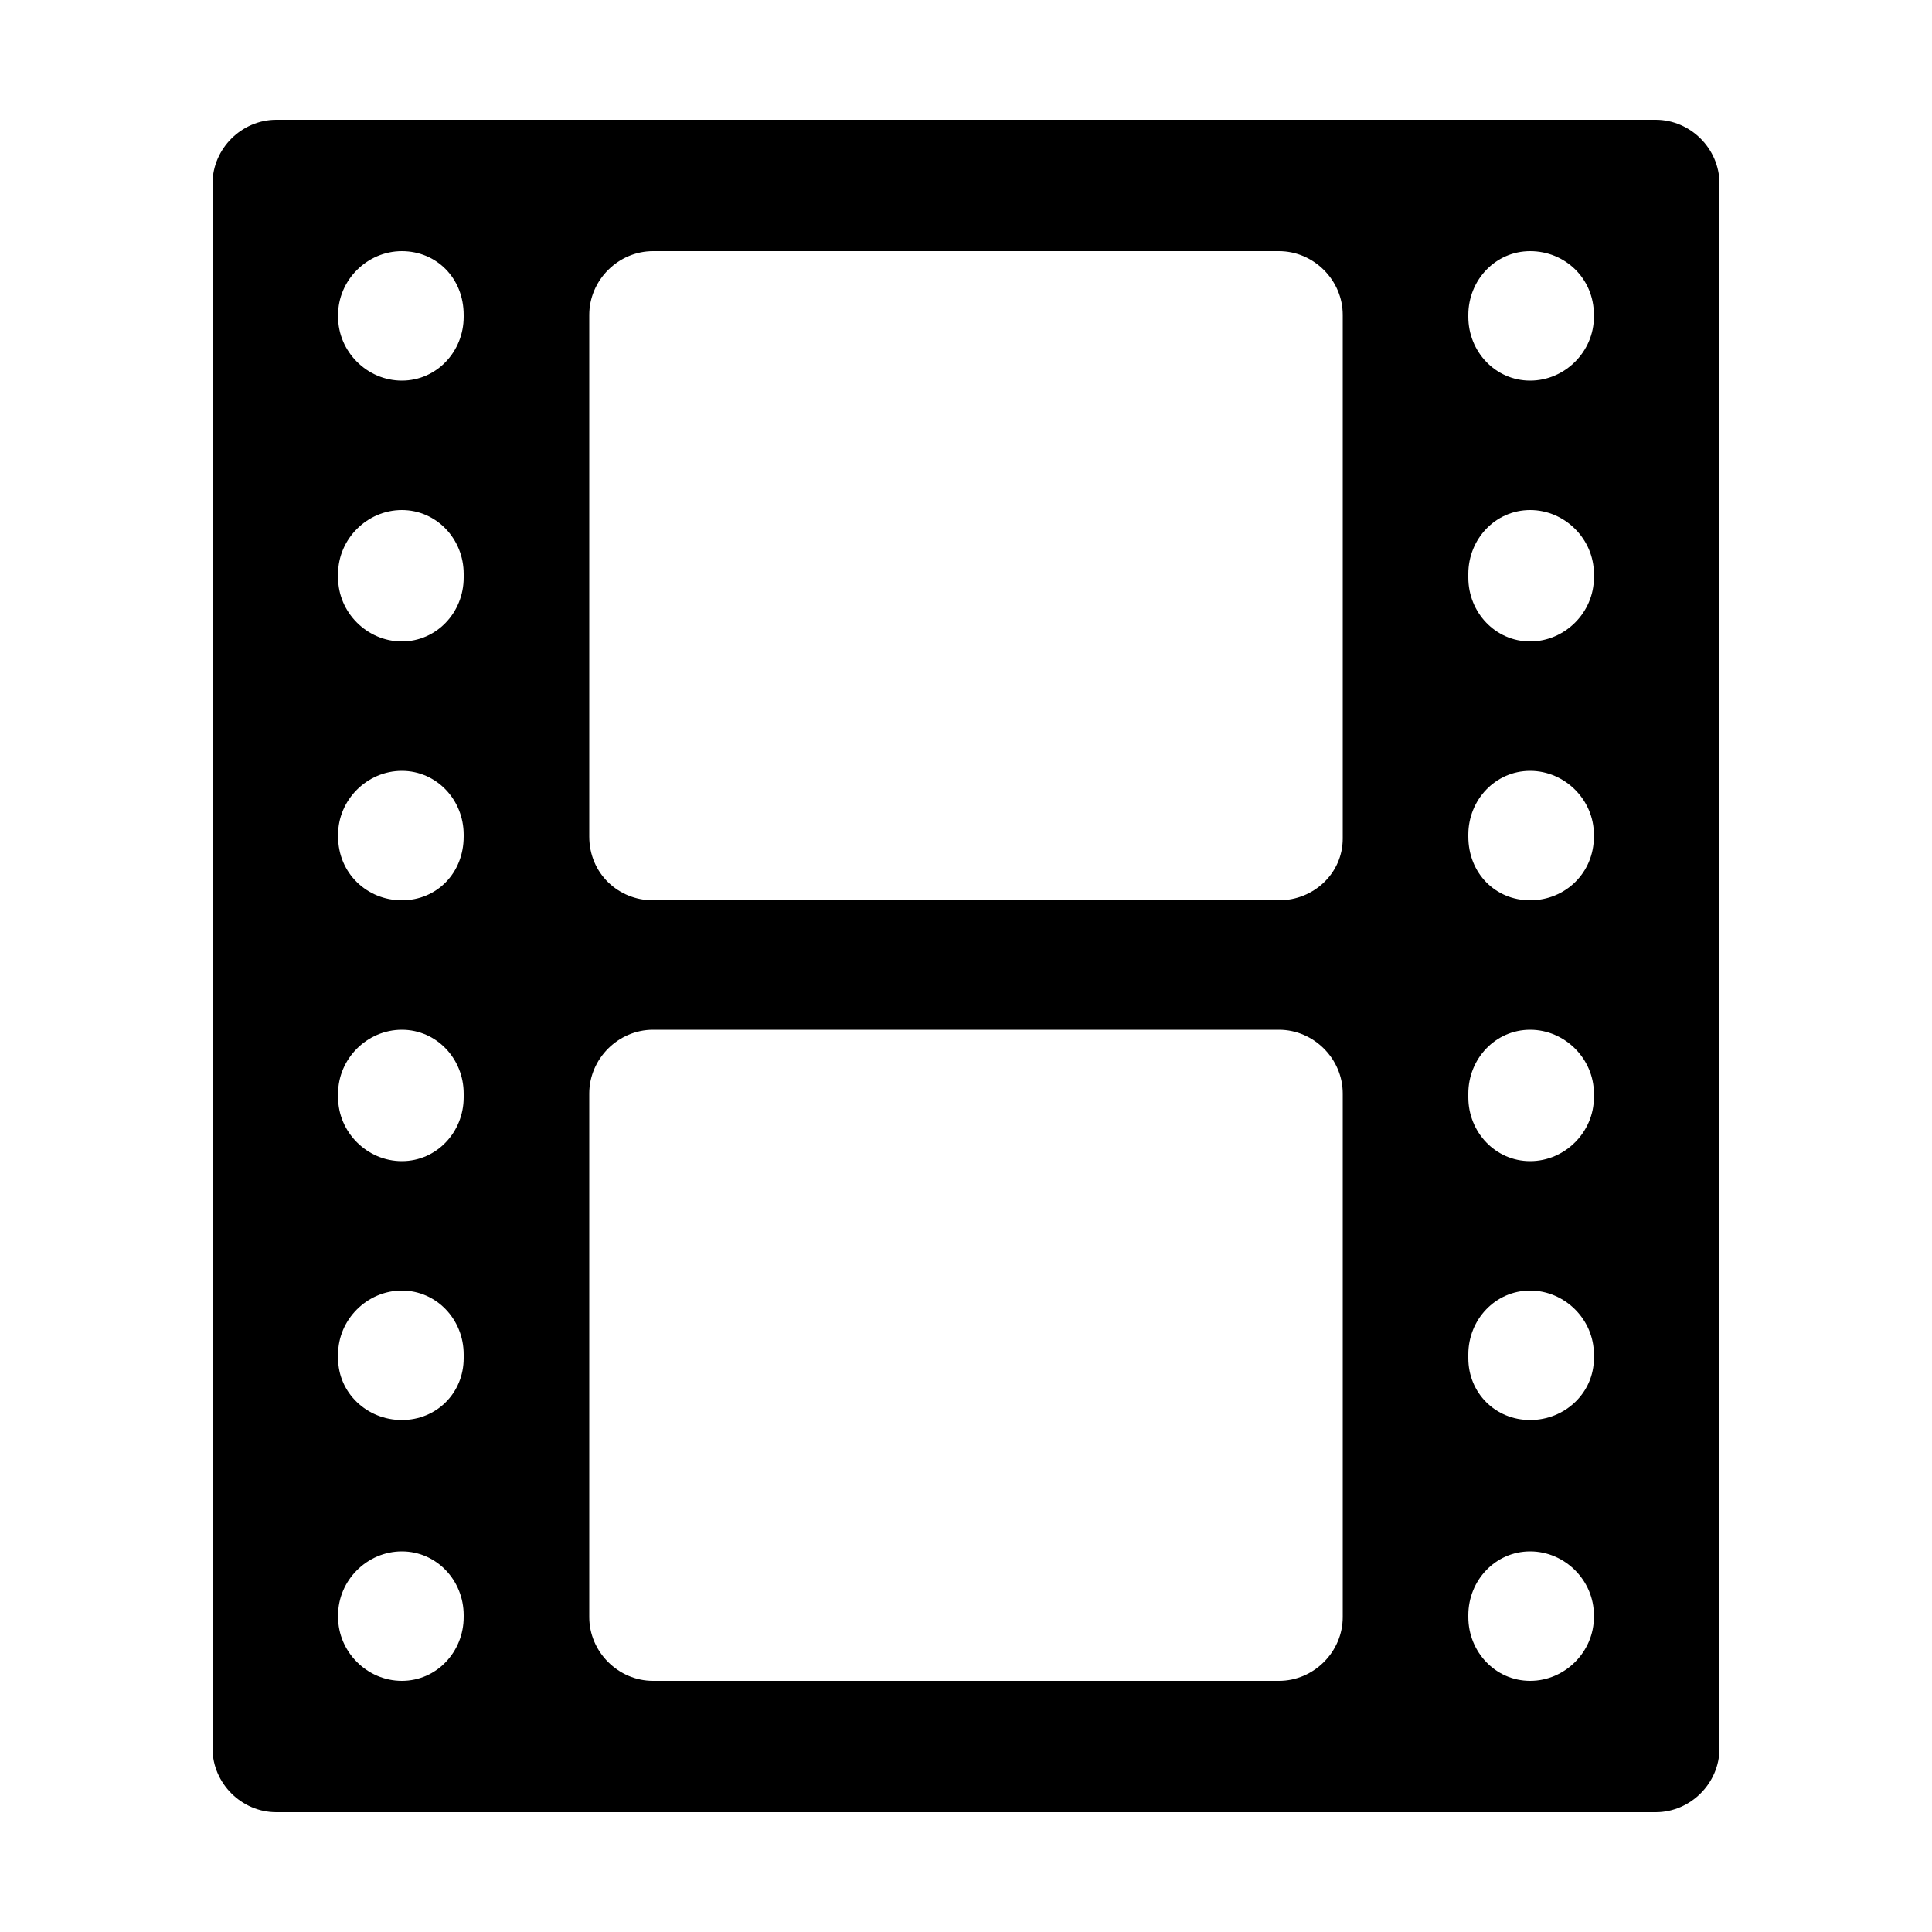 <svg width="64" height="64" viewBox="0 0 1000 1000" xmlns="http://www.w3.org/2000/svg"><path d="M110 95v810c0 18 15 33 33 33h714c18 0 33-15 33-33V95c0-18-15-33-33-33H143c-18 0-33 15-33 33zm98 775c-18 0-33-15-33-33v-1c0-18 15-33 33-33s32 15 32 33v1c0 18-14 33-32 33zm0-135c-18 0-33-14-33-32v-2c0-18 15-33 33-33s32 15 32 33v2c0 18-14 32-32 32zm0-134c-18 0-33-15-33-33v-2c0-18 15-33 33-33s32 15 32 33v2c0 18-14 33-32 33zm0-135c-18 0-33-14-33-33v-1c0-18 15-33 33-33s32 15 32 33v1c0 19-14 33-32 33zm0-134c-18 0-33-15-33-33v-2c0-18 15-33 33-33s32 15 32 33v2c0 18-14 33-32 33zm0-135c-18 0-33-15-33-33v-1c0-18 15-33 33-33s32 14 32 33v1c0 18-14 33-32 33zm454 673H338c-18 0-33-15-33-33V566c0-18 15-33 33-33h324c18 0 33 15 33 33v271c0 18-15 33-33 33zm0-404H338c-18 0-33-14-33-33V163c0-18 15-33 33-33h324c18 0 33 15 33 33v271c0 18-15 32-33 32zm130 404c-18 0-32-15-32-33v-1c0-18 14-33 32-33s33 15 33 33v1c0 18-15 33-33 33zm0-135c-18 0-32-14-32-32v-2c0-18 14-33 32-33s33 15 33 33v2c0 18-15 32-33 32zm0-134c-18 0-32-15-32-33v-2c0-18 14-33 32-33s33 15 33 33v2c0 18-15 33-33 33zm0-135c-18 0-32-14-32-33v-1c0-18 14-33 32-33s33 15 33 33v1c0 19-15 33-33 33zm0-134c-18 0-32-15-32-33v-2c0-18 14-33 32-33s33 15 33 33v2c0 18-15 33-33 33zm0-135c-18 0-32-15-32-33v-1c0-18 14-33 32-33s33 14 33 33v1c0 18-15 33-33 33z"/></svg>